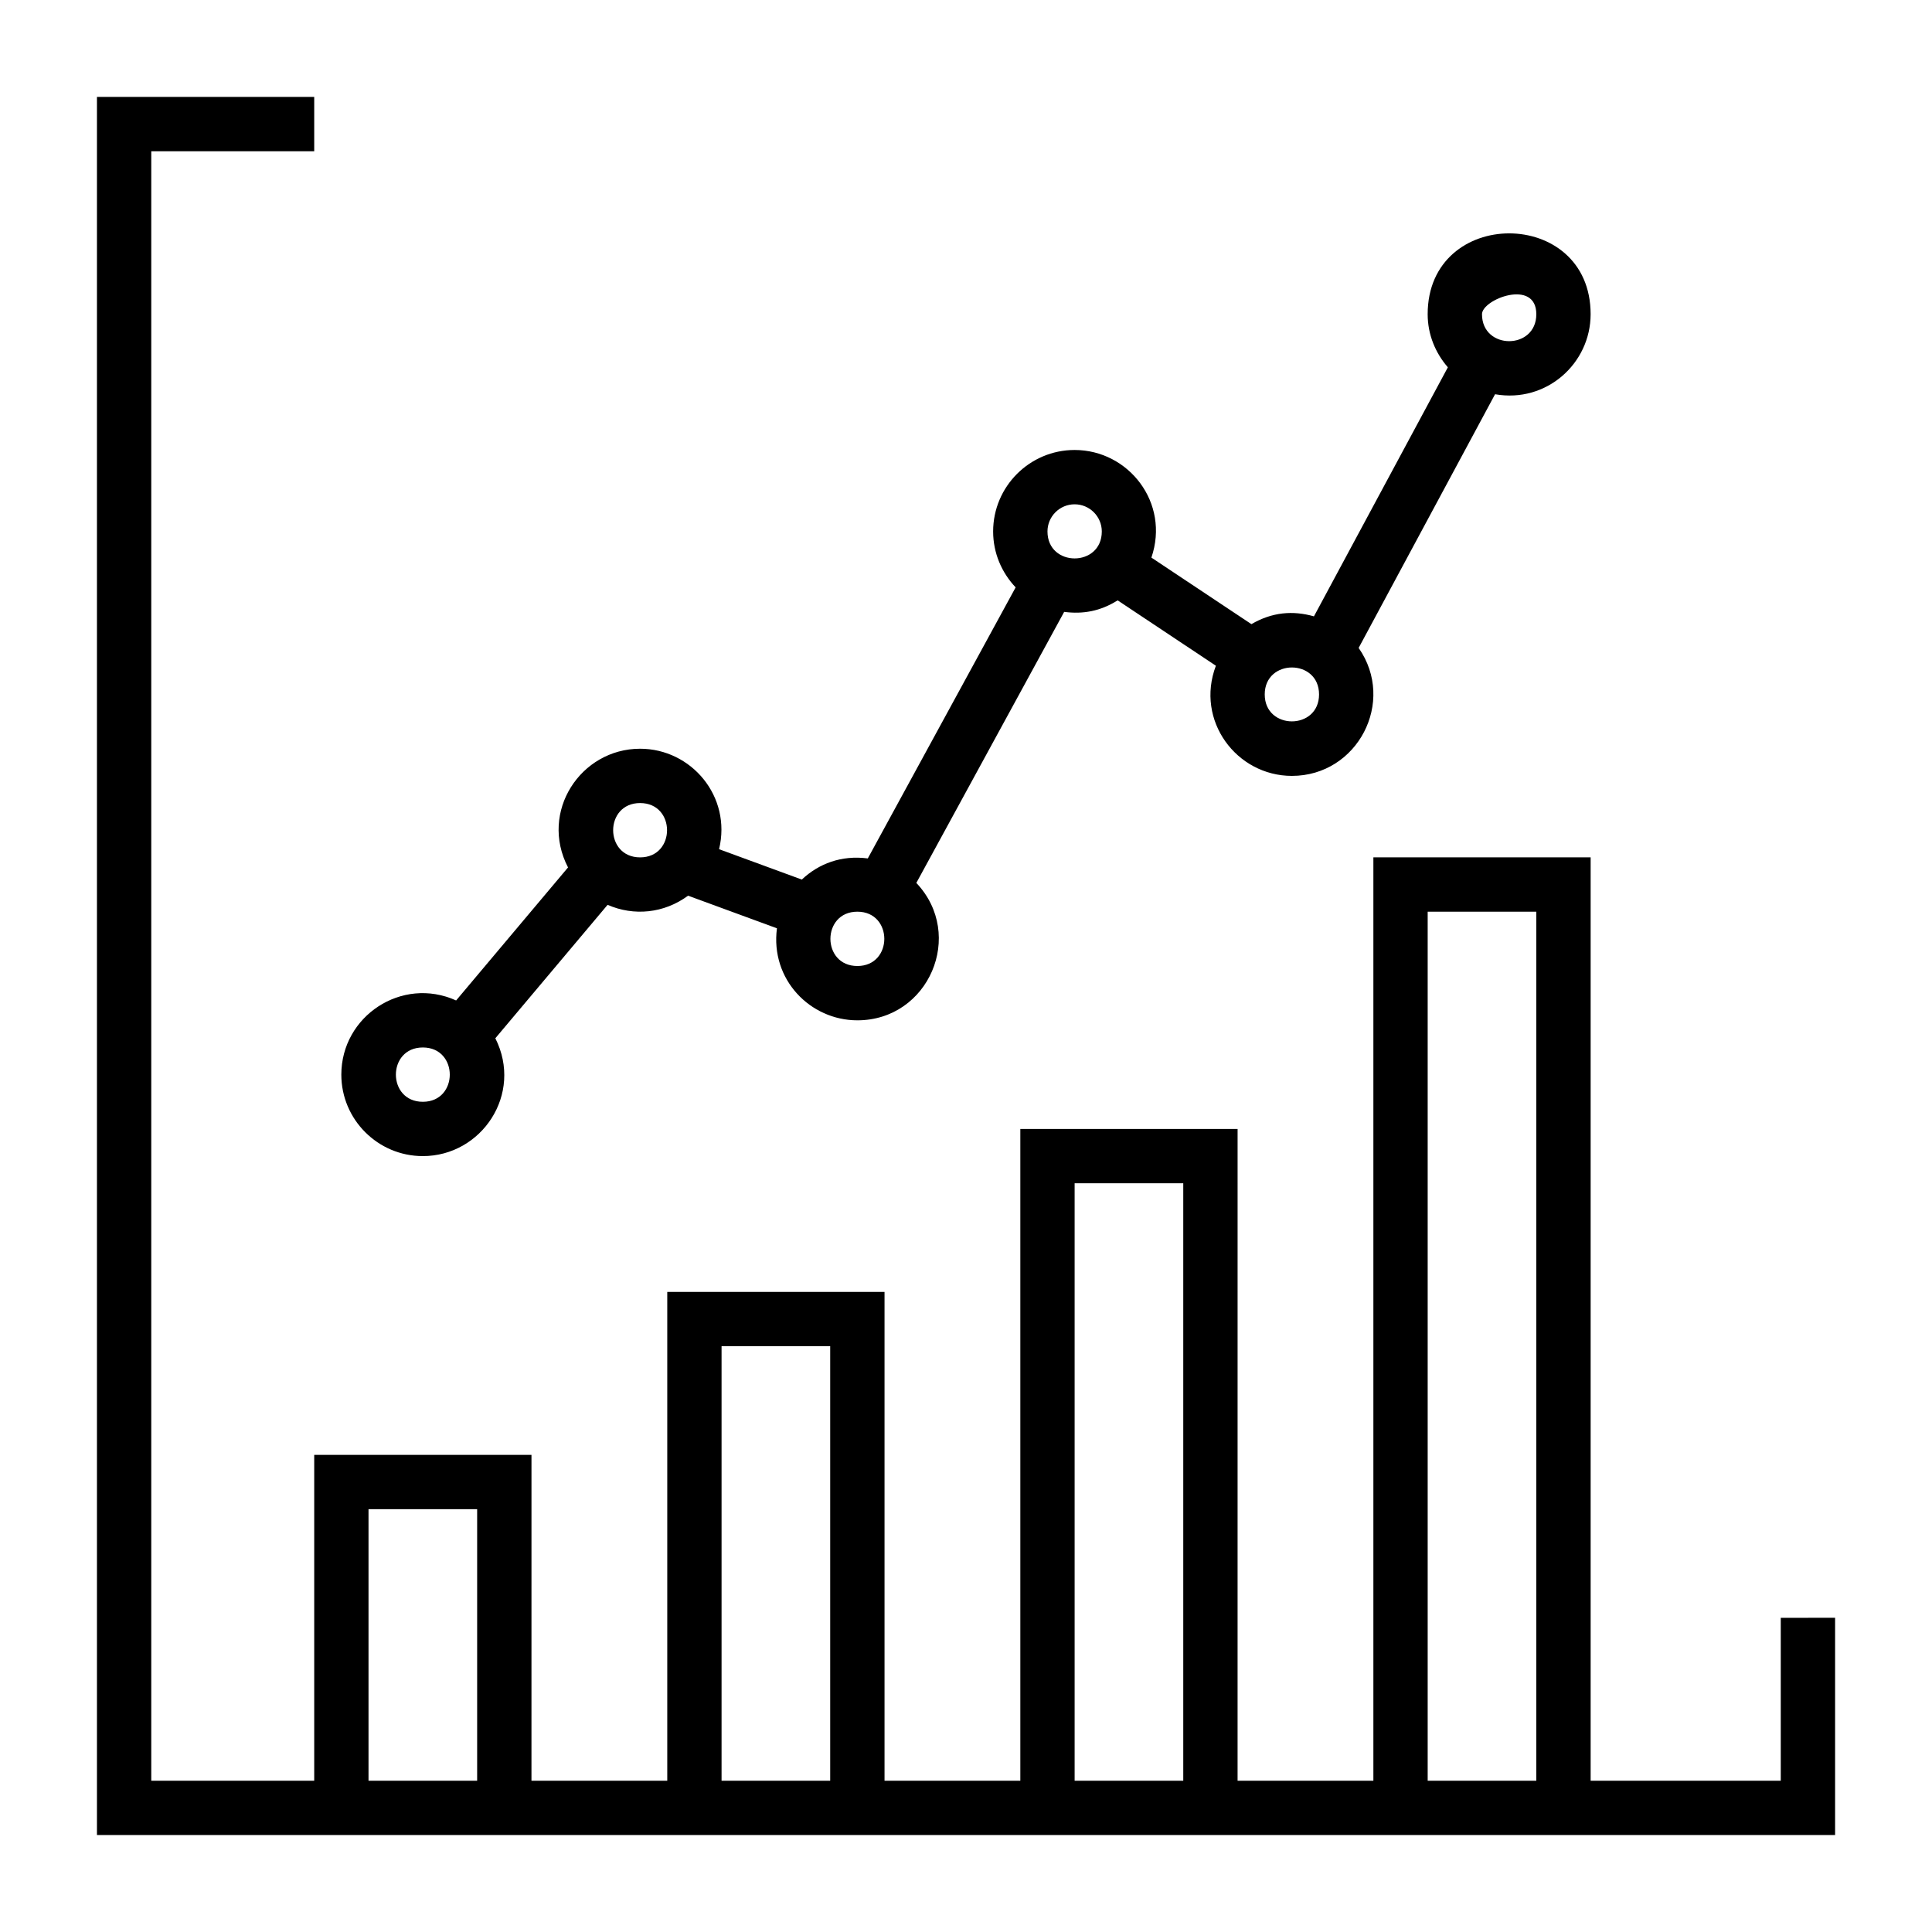 <?xml version="1.0" encoding="UTF-8"?>
<!-- Uploaded to: SVG Repo, www.svgrepo.com, Generator: SVG Repo Mixer Tools -->
<svg fill="#000000" width="800px" height="800px" version="1.1" viewBox="144 144 512 512" xmlns="http://www.w3.org/2000/svg">
 <g>
  <path d="m615.92 572.74v43.18h-50.383v-244.71h-57.578v244.71h-35.988l0.004-172.73h-57.578v172.73h-35.988v-129.55h-57.578v129.55h-35.988l0.004-86.367h-57.578v86.367h-43.184v-431.84h43.184v-14.395h-57.578v460.62h57.578 403.05v-57.574zm-374.26 43.18v-71.973h28.789v71.973zm93.562 0v-115.16h28.789v115.16zm93.566 0v-158.34h28.789v158.34zm93.562 0v-230.31h28.789v230.31z"/>
  <path d="m256.05 450.38c15.602 0 26.664-16.457 19.219-31.227l29.75-35.363c6.973 3.047 14.949 2.269 21.332-2.422l23.547 8.641c-1.785 13.586 8.836 24.387 21.309 24.387 18.926 0 28.664-22.664 15.629-36.41l39.18-71.832c5.023 0.652 9.59-0.18 14.172-3.051l26.035 17.324c-5.508 14.543 5.477 29.191 20.141 29.191 17.402 0 27.656-19.645 17.691-33.91l36.152-67.23c13.621 2.398 25.324-8.164 25.324-21.211 0-28.574-43.184-28.547-43.184 0 0 5.402 2.062 10.285 5.352 14.074l-35.492 66c-5.621-1.594-11.062-1.129-16.574 2.062l-26.5-17.633c4.965-14.531-6.059-28.52-20.348-28.52-11.906 0-21.594 9.684-21.594 21.594 0 5.746 2.293 10.945 5.965 14.816l-39.18 71.832c-7.008-0.91-12.977 1.371-17.488 5.602l-21.926-8.047c3.375-13.996-7.371-26.625-20.934-26.625-15.727 0-26.773 16.676-19.094 31.461l-29.656 35.25c-14.391-6.496-30.422 4.152-30.422 19.656 0 11.906 9.688 21.59 21.594 21.59zm295.09-223.11c0 9.523-14.395 9.52-14.395 0 0-3.969 14.395-9.52 14.395 0zm-57.578 100.76c0 9.523-14.395 9.52-14.395 0 0-9.523 14.395-9.52 14.395 0zm-64.773-50.383c3.973 0 7.199 3.231 7.199 7.199 0 9.523-14.395 9.52-14.395 0-0.004-3.969 3.223-7.199 7.195-7.199zm-57.578 107.96c9.523 0 9.52 14.395 0 14.395-9.523 0-9.523-14.395 0-14.395zm-57.578-28.789c9.523 0 9.52 14.395 0 14.395-9.523 0-9.523-14.395 0-14.395zm-57.578 64.773c9.523 0 9.52 14.395 0 14.395-9.523 0-9.523-14.395 0-14.395z"/>
 </g>
</svg>